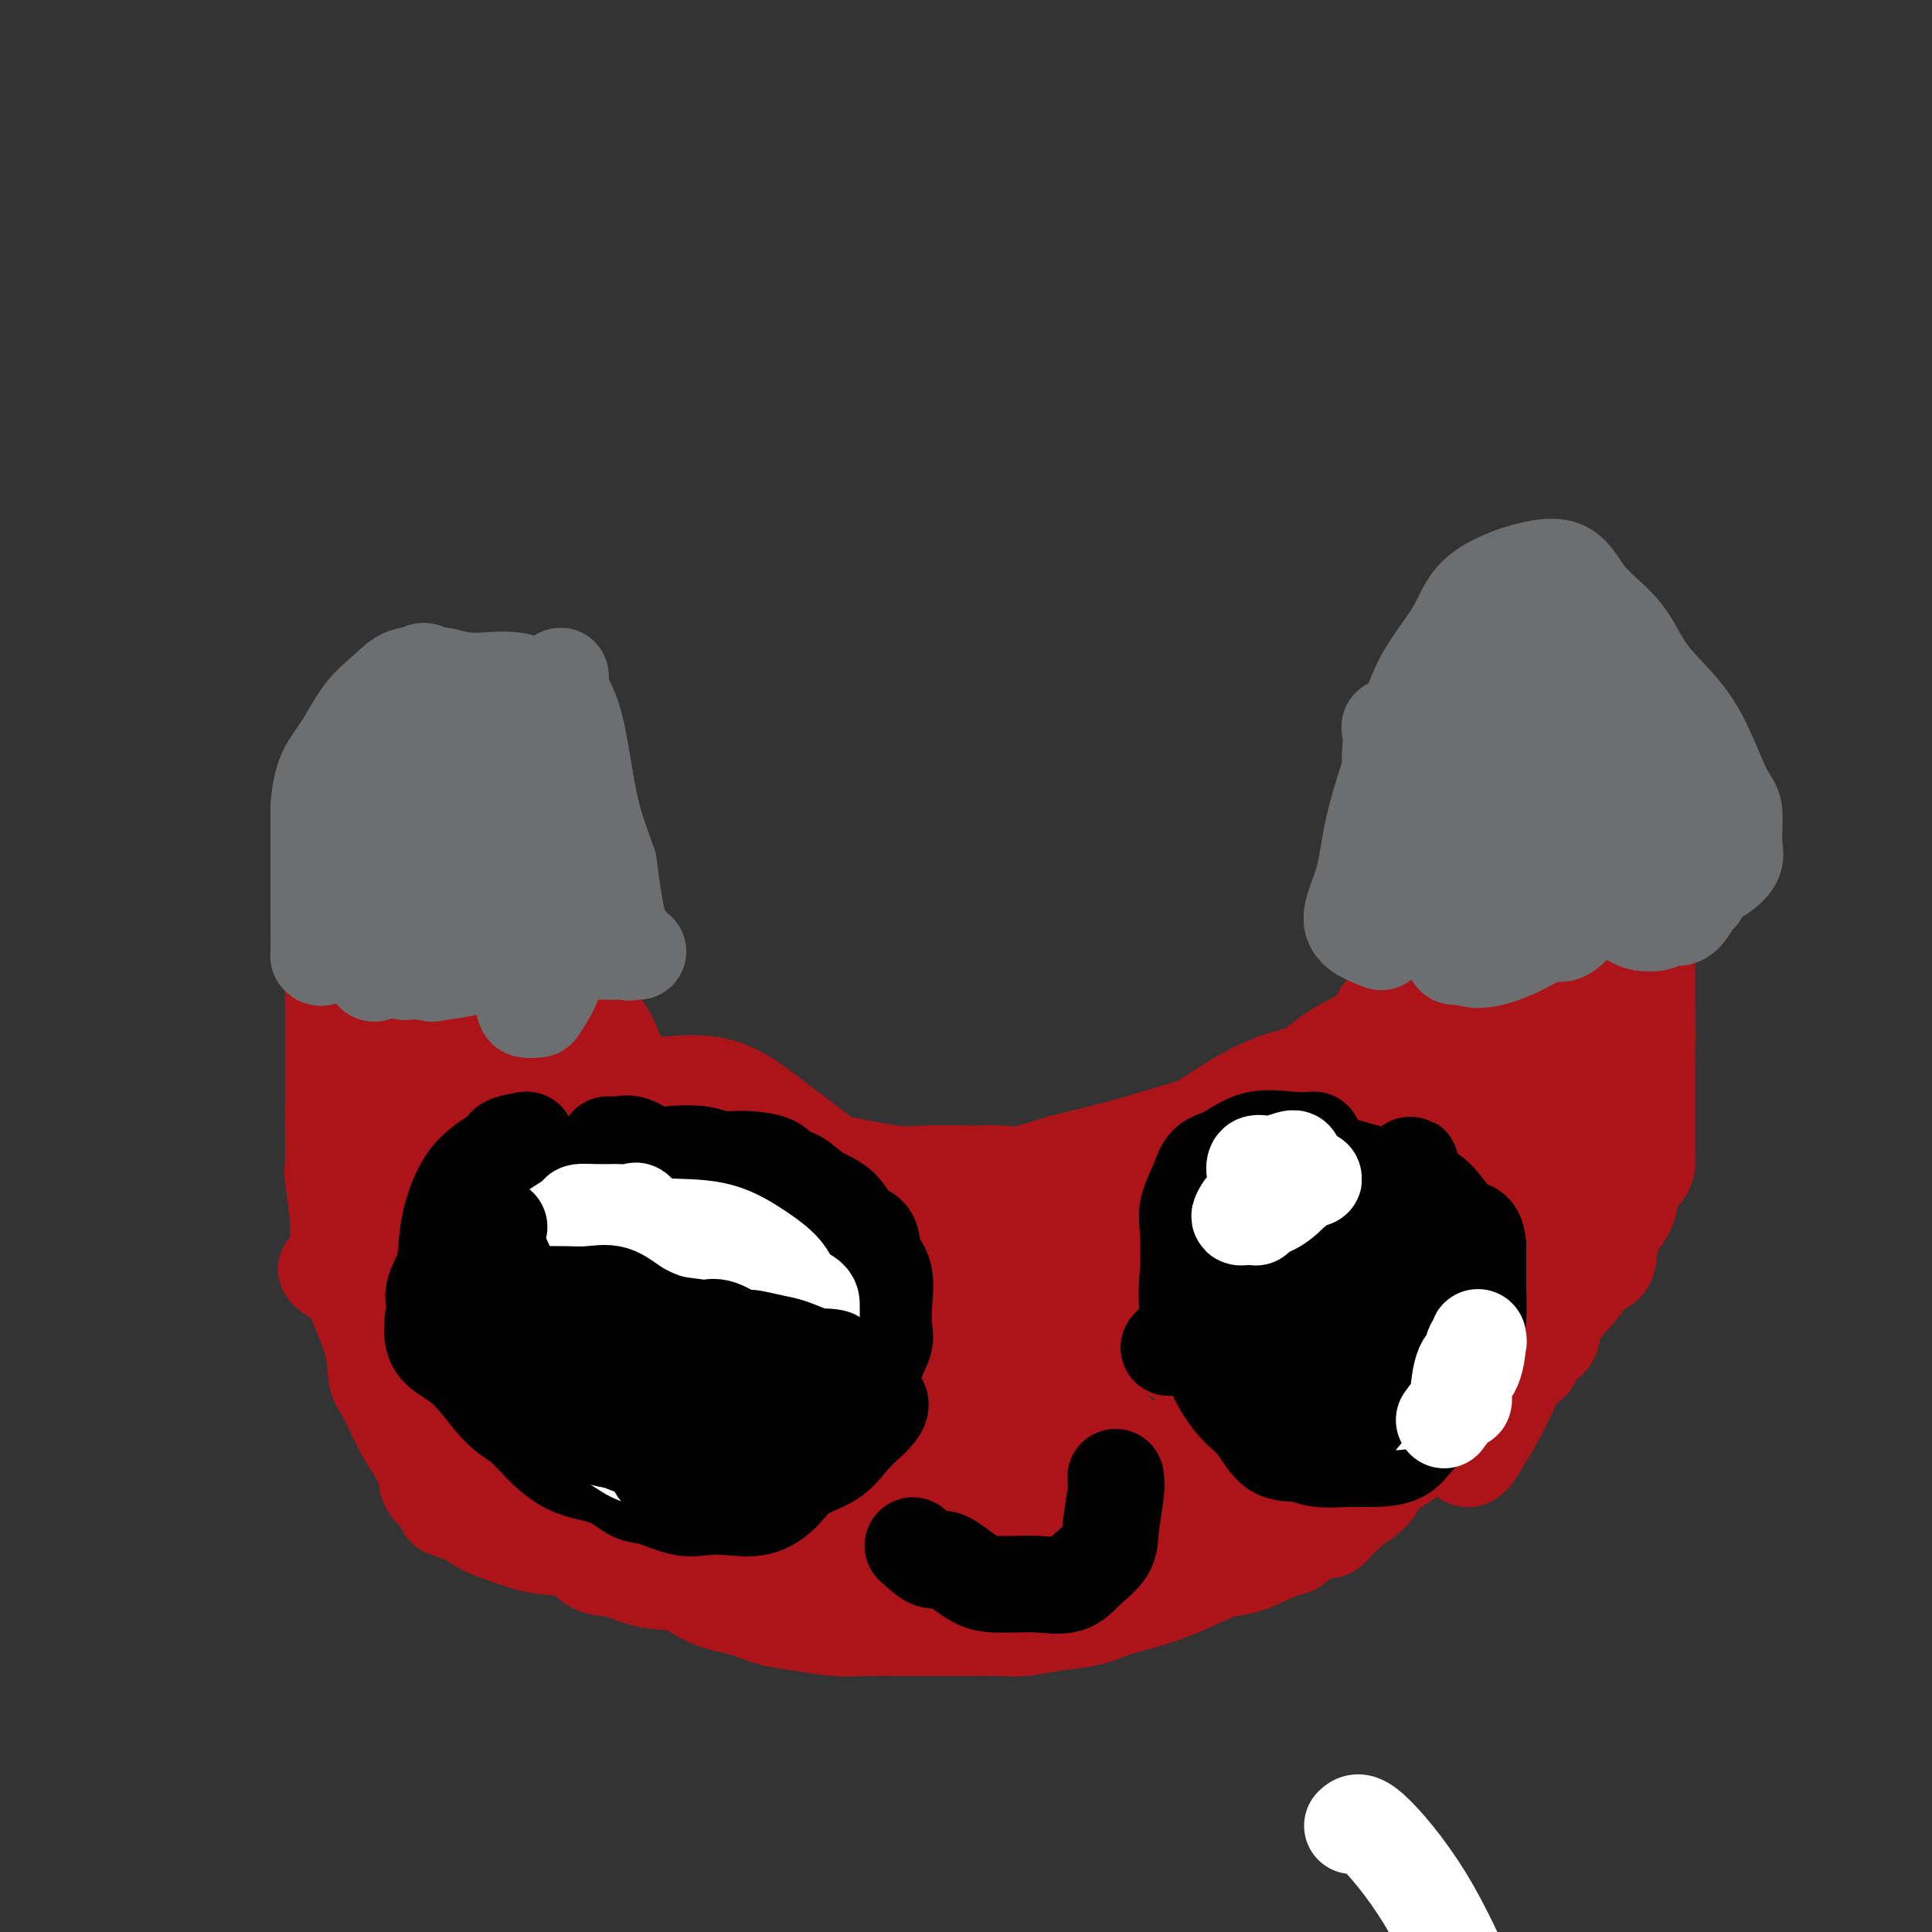 <svg viewBox='0 0 400 400' version='1.1' xmlns='http://www.w3.org/2000/svg' xmlns:xlink='http://www.w3.org/1999/xlink'><rect x="0" y="0" width="400" height="400" fill="#333333" stroke="none"/><g fill='none' stroke='#AD1419' stroke-width='6' stroke-linecap='round' stroke-linejoin='round'><path d='M104,201c3.748,2.945 7.496,5.890 9,7c1.504,1.110 0.764,0.385 2,1c1.236,0.615 4.447,2.571 7,4c2.553,1.429 4.449,2.330 6,4c1.551,1.670 2.756,4.110 4,6c1.244,1.890 2.528,3.229 4,4c1.472,0.771 3.133,0.974 5,2c1.867,1.026 3.942,2.876 6,4c2.058,1.124 4.100,1.523 6,2c1.900,0.477 3.657,1.032 5,2c1.343,0.968 2.273,2.351 4,3c1.727,0.649 4.252,0.566 6,1c1.748,0.434 2.718,1.386 4,2c1.282,0.614 2.875,0.889 5,1c2.125,0.111 4.781,0.058 7,0c2.219,-0.058 4.002,-0.120 7,0c2.998,0.120 7.213,0.424 11,1c3.787,0.576 7.147,1.425 10,2c2.853,0.575 5.200,0.875 7,1c1.800,0.125 3.052,0.075 4,0c0.948,-0.075 1.590,-0.175 2,0c0.410,0.175 0.587,0.626 2,0c1.413,-0.626 4.060,-2.330 6,-3c1.940,-0.670 3.172,-0.307 5,-1c1.828,-0.693 4.253,-2.444 6,-4c1.747,-1.556 2.817,-2.919 4,-4c1.183,-1.081 2.481,-1.880 4,-3c1.519,-1.120 3.260,-2.560 5,-4'/><path d='M257,229c3.557,-3.030 2.951,-3.105 4,-4c1.049,-0.895 3.753,-2.612 6,-4c2.247,-1.388 4.037,-2.449 6,-4c1.963,-1.551 4.100,-3.594 6,-5c1.900,-1.406 3.563,-2.175 5,-4c1.437,-1.825 2.648,-4.706 4,-7c1.352,-2.294 2.844,-4.002 4,-6c1.156,-1.998 1.978,-4.287 3,-6c1.022,-1.713 2.246,-2.851 3,-4c0.754,-1.149 1.037,-2.308 1,-3c-0.037,-0.692 -0.395,-0.917 0,-1c0.395,-0.083 1.541,-0.024 2,0c0.459,0.024 0.229,0.012 0,0'/></g>
<g fill='none' stroke='#AD1419' stroke-width='20' stroke-linecap='round' stroke-linejoin='round'><path d='M104,189c1.628,1.388 3.256,2.776 4,5c0.744,2.224 0.604,5.285 1,7c0.396,1.715 1.327,2.084 2,3c0.673,0.916 1.086,2.379 2,4c0.914,1.621 2.328,3.401 4,5c1.672,1.599 3.601,3.019 5,5c1.399,1.981 2.268,4.523 4,6c1.732,1.477 4.327,1.887 6,3c1.673,1.113 2.424,2.927 4,4c1.576,1.073 3.979,1.404 6,2c2.021,0.596 3.662,1.458 5,2c1.338,0.542 2.373,0.766 4,1c1.627,0.234 3.846,0.479 6,1c2.154,0.521 4.243,1.316 7,2c2.757,0.684 6.183,1.255 10,2c3.817,0.745 8.025,1.663 11,2c2.975,0.337 4.716,0.092 7,0c2.284,-0.092 5.112,-0.031 7,0c1.888,0.031 2.835,0.031 4,0c1.165,-0.031 2.547,-0.094 4,0c1.453,0.094 2.975,0.344 5,0c2.025,-0.344 4.552,-1.283 7,-2c2.448,-0.717 4.817,-1.211 8,-2c3.183,-0.789 7.181,-1.874 11,-3c3.819,-1.126 7.460,-2.293 10,-3c2.540,-0.707 3.979,-0.954 6,-2c2.021,-1.046 4.624,-2.891 7,-4c2.376,-1.109 4.523,-1.483 7,-3c2.477,-1.517 5.282,-4.178 8,-6c2.718,-1.822 5.348,-2.806 7,-4c1.652,-1.194 2.326,-2.597 3,-4'/><path d='M286,210c3.074,-2.198 1.758,-0.693 2,-1c0.242,-0.307 2.041,-2.425 3,-4c0.959,-1.575 1.080,-2.607 1,-3c-0.080,-0.393 -0.359,-0.148 0,-1c0.359,-0.852 1.356,-2.801 2,-4c0.644,-1.199 0.933,-1.648 1,-2c0.067,-0.352 -0.089,-0.605 0,-1c0.089,-0.395 0.422,-0.930 1,-1c0.578,-0.070 1.399,0.327 2,0c0.601,-0.327 0.981,-1.377 1,-2c0.019,-0.623 -0.324,-0.819 0,-1c0.324,-0.181 1.316,-0.346 2,-1c0.684,-0.654 1.061,-1.796 1,-3c-0.061,-1.204 -0.559,-2.468 0,-3c0.559,-0.532 2.174,-0.331 3,-1c0.826,-0.669 0.862,-2.207 1,-3c0.138,-0.793 0.380,-0.839 1,-1c0.620,-0.161 1.620,-0.435 2,-1c0.380,-0.565 0.141,-1.421 0,-2c-0.141,-0.579 -0.183,-0.880 0,-1c0.183,-0.120 0.592,-0.060 1,0'/><path d='M310,174c3.869,-5.569 1.543,-1.492 1,0c-0.543,1.492 0.698,0.400 2,0c1.302,-0.400 2.665,-0.107 4,0c1.335,0.107 2.642,0.029 4,0c1.358,-0.029 2.769,-0.008 4,0c1.231,0.008 2.284,0.002 3,0c0.716,-0.002 1.095,-0.001 2,0c0.905,0.001 2.335,0.001 3,0c0.665,-0.001 0.564,-0.002 1,0c0.436,0.002 1.408,0.008 2,0c0.592,-0.008 0.803,-0.030 1,0c0.197,0.030 0.378,0.112 1,0c0.622,-0.112 1.683,-0.417 2,0c0.317,0.417 -0.111,1.555 0,3c0.111,1.445 0.762,3.197 1,6c0.238,2.803 0.064,6.659 0,10c-0.064,3.341 -0.017,6.169 0,8c0.017,1.831 0.005,2.666 0,4c-0.005,1.334 -0.002,3.167 0,5'/><path d='M341,210c0.155,6.803 0.041,5.811 0,6c-0.041,0.189 -0.011,1.560 0,4c0.011,2.440 0.004,5.948 0,8c-0.004,2.052 -0.003,2.647 0,4c0.003,1.353 0.008,3.462 0,5c-0.008,1.538 -0.027,2.504 0,3c0.027,0.496 0.102,0.522 0,1c-0.102,0.478 -0.381,1.409 -1,2c-0.619,0.591 -1.579,0.841 -2,2c-0.421,1.159 -0.302,3.228 -1,5c-0.698,1.772 -2.213,3.246 -3,5c-0.787,1.754 -0.845,3.787 -1,5c-0.155,1.213 -0.406,1.604 -1,2c-0.594,0.396 -1.529,0.795 -2,1c-0.471,0.205 -0.476,0.214 -1,1c-0.524,0.786 -1.566,2.347 -3,4c-1.434,1.653 -3.258,3.398 -4,5c-0.742,1.602 -0.401,3.059 -1,4c-0.599,0.941 -2.137,1.364 -3,2c-0.863,0.636 -1.052,1.484 -1,2c0.052,0.516 0.345,0.699 0,1c-0.345,0.301 -1.328,0.719 -2,1c-0.672,0.281 -1.033,0.423 -1,0c0.033,-0.423 0.461,-1.412 -1,0c-1.461,1.412 -4.812,5.224 -7,7c-2.188,1.776 -3.213,1.516 -5,3c-1.787,1.484 -4.335,4.713 -7,7c-2.665,2.287 -5.446,3.634 -7,5c-1.554,1.366 -1.880,2.752 -3,4c-1.120,1.248 -3.034,2.356 -4,3c-0.966,0.644 -0.983,0.822 -1,1'/><path d='M279,313c-6.374,5.462 -3.310,3.618 -3,3c0.310,-0.618 -2.133,-0.010 -4,1c-1.867,1.010 -3.157,2.423 -4,3c-0.843,0.577 -1.237,0.318 -3,1c-1.763,0.682 -4.893,2.304 -7,3c-2.107,0.696 -3.190,0.466 -5,1c-1.810,0.534 -4.345,1.830 -7,3c-2.655,1.170 -5.429,2.212 -8,3c-2.571,0.788 -4.937,1.321 -7,2c-2.063,0.679 -3.822,1.502 -6,2c-2.178,0.498 -4.774,0.669 -7,1c-2.226,0.331 -4.081,0.821 -6,1c-1.919,0.179 -3.901,0.048 -6,0c-2.099,-0.048 -4.317,-0.012 -6,0c-1.683,0.012 -2.833,-0.000 -5,0c-2.167,0.000 -5.351,0.012 -8,0c-2.649,-0.012 -4.761,-0.048 -7,0c-2.239,0.048 -4.604,0.180 -7,0c-2.396,-0.180 -4.823,-0.672 -7,-1c-2.177,-0.328 -4.104,-0.492 -6,-1c-1.896,-0.508 -3.762,-1.359 -6,-2c-2.238,-0.641 -4.847,-1.073 -7,-2c-2.153,-0.927 -3.851,-2.350 -6,-3c-2.149,-0.650 -4.750,-0.526 -7,-1c-2.250,-0.474 -4.148,-1.544 -6,-2c-1.852,-0.456 -3.658,-0.296 -5,-1c-1.342,-0.704 -2.222,-2.272 -4,-3c-1.778,-0.728 -4.456,-0.618 -7,-1c-2.544,-0.382 -4.954,-1.257 -7,-2c-2.046,-0.743 -3.727,-1.355 -5,-2c-1.273,-0.645 -2.136,-1.322 -3,-2'/><path d='M97,314c-9.628,-3.292 -2.197,-1.021 -1,-1c1.197,0.021 -3.841,-2.207 -6,-4c-2.159,-1.793 -1.441,-3.151 -2,-5c-0.559,-1.849 -2.395,-4.190 -4,-7c-1.605,-2.810 -2.978,-6.090 -4,-8c-1.022,-1.910 -1.692,-2.449 -2,-4c-0.308,-1.551 -0.255,-4.114 -1,-7c-0.745,-2.886 -2.290,-6.093 -3,-8c-0.710,-1.907 -0.586,-2.512 -1,-4c-0.414,-1.488 -1.365,-3.859 -2,-6c-0.635,-2.141 -0.955,-4.052 -1,-5c-0.045,-0.948 0.184,-0.933 0,-3c-0.184,-2.067 -0.781,-6.215 -1,-8c-0.219,-1.785 -0.059,-1.207 0,-3c0.059,-1.793 0.016,-5.957 0,-8c-0.016,-2.043 -0.004,-1.965 0,-4c0.004,-2.035 0.001,-6.184 0,-8c-0.001,-1.816 -0.000,-1.299 0,-3c0.000,-1.701 0.000,-5.620 0,-8c-0.000,-2.380 -0.000,-3.221 0,-4c0.000,-0.779 0.000,-1.496 0,-2c-0.000,-0.504 -0.001,-0.794 0,-2c0.001,-1.206 0.004,-3.328 0,-5c-0.004,-1.672 -0.015,-2.896 0,-4c0.015,-1.104 0.056,-2.090 0,-3c-0.056,-0.910 -0.207,-1.745 0,-3c0.207,-1.255 0.774,-2.930 1,-4c0.226,-1.070 0.113,-1.535 0,-2'/><path d='M70,181c-0.058,-12.260 0.297,-3.409 1,0c0.703,3.409 1.753,1.376 2,0c0.247,-1.376 -0.308,-2.095 1,1c1.308,3.095 4.478,10.005 6,15c1.522,4.995 1.394,8.075 2,13c0.606,4.925 1.945,11.693 3,17c1.055,5.307 1.827,9.151 3,13c1.173,3.849 2.749,7.701 4,12c1.251,4.299 2.178,9.045 5,15c2.822,5.955 7.540,13.119 11,19c3.460,5.881 5.662,10.479 8,15c2.338,4.521 4.812,8.967 6,11c1.188,2.033 1.091,1.654 1,2c-0.091,0.346 -0.174,1.417 0,2c0.174,0.583 0.607,0.679 0,-2c-0.607,-2.679 -2.252,-8.132 -4,-13c-1.748,-4.868 -3.598,-9.152 -6,-15c-2.402,-5.848 -5.354,-13.262 -8,-19c-2.646,-5.738 -4.984,-9.800 -7,-16c-2.016,-6.200 -3.709,-14.536 -6,-22c-2.291,-7.464 -5.181,-14.055 -8,-21c-2.819,-6.945 -5.566,-14.244 -7,-18c-1.434,-3.756 -1.556,-3.971 -2,-5c-0.444,-1.029 -1.212,-2.874 -1,-2c0.212,0.874 1.403,4.466 4,10c2.597,5.534 6.599,13.010 10,21c3.401,7.990 6.200,16.495 9,25'/><path d='M97,239c4.844,13.603 5.954,20.610 8,27c2.046,6.390 5.030,12.163 7,17c1.970,4.837 2.928,8.738 4,11c1.072,2.262 2.259,2.886 3,4c0.741,1.114 1.036,2.719 1,2c-0.036,-0.719 -0.403,-3.762 0,-7c0.403,-3.238 1.576,-6.670 2,-12c0.424,-5.330 0.097,-12.556 -2,-19c-2.097,-6.444 -5.966,-12.105 -9,-18c-3.034,-5.895 -5.235,-12.024 -7,-17c-1.765,-4.976 -3.094,-8.799 -4,-11c-0.906,-2.201 -1.389,-2.782 -2,-3c-0.611,-0.218 -1.352,-0.074 -1,0c0.352,0.074 1.795,0.078 6,3c4.205,2.922 11.172,8.760 17,13c5.828,4.240 10.518,6.880 15,11c4.482,4.120 8.756,9.720 12,14c3.244,4.280 5.458,7.242 7,10c1.542,2.758 2.414,5.314 3,7c0.586,1.686 0.888,2.501 1,3c0.112,0.499 0.036,0.681 0,1c-0.036,0.319 -0.030,0.776 -1,0c-0.970,-0.776 -2.915,-2.786 -6,-7c-3.085,-4.214 -7.310,-10.633 -12,-17c-4.690,-6.367 -9.845,-12.684 -15,-19'/><path d='M124,232c-6.895,-9.386 -7.134,-11.851 -9,-14c-1.866,-2.149 -5.360,-3.980 -8,-6c-2.640,-2.020 -4.426,-4.227 -6,-7c-1.574,-2.773 -2.937,-6.111 -5,-10c-2.063,-3.889 -4.825,-8.330 -7,-12c-2.175,-3.670 -3.762,-6.568 -5,-8c-1.238,-1.432 -2.126,-1.396 -2,-1c0.126,0.396 1.268,1.152 4,3c2.732,1.848 7.054,4.788 11,9c3.946,4.212 7.514,9.696 12,14c4.486,4.304 9.889,7.430 13,10c3.111,2.570 3.931,4.586 5,7c1.069,2.414 2.386,5.228 3,7c0.614,1.772 0.525,2.502 1,4c0.475,1.498 1.516,3.766 0,3c-1.516,-0.766 -5.587,-4.564 -9,-8c-3.413,-3.436 -6.166,-6.508 -9,-9c-2.834,-2.492 -5.748,-4.404 -8,-6c-2.252,-1.596 -3.843,-2.876 -5,-4c-1.157,-1.124 -1.879,-2.091 -3,-3c-1.121,-0.909 -2.641,-1.759 -4,-3c-1.359,-1.241 -2.558,-2.873 -4,-5c-1.442,-2.127 -3.126,-4.751 -4,-6c-0.874,-1.249 -0.937,-1.125 -1,-1'/><path d='M84,186c-7.220,-7.058 -1.771,-2.202 0,-1c1.771,1.202 -0.138,-1.249 0,-2c0.138,-0.751 2.323,0.198 4,3c1.677,2.802 2.846,7.457 5,12c2.154,4.543 5.293,8.972 8,14c2.707,5.028 4.980,10.654 7,16c2.020,5.346 3.785,10.414 5,17c1.215,6.586 1.880,14.692 3,21c1.120,6.308 2.695,10.819 4,16c1.305,5.181 2.341,11.032 3,15c0.659,3.968 0.943,6.053 1,7c0.057,0.947 -0.112,0.758 0,1c0.112,0.242 0.505,0.916 0,-1c-0.505,-1.916 -1.907,-6.423 -5,-10c-3.093,-3.577 -7.877,-6.226 -12,-9c-4.123,-2.774 -7.584,-5.673 -9,-7c-1.416,-1.327 -0.788,-1.082 -1,-1c-0.212,0.082 -1.263,0.001 -1,0c0.263,-0.001 1.840,0.077 5,1c3.160,0.923 7.903,2.692 14,5c6.097,2.308 13.549,5.154 21,8'/><path d='M136,291c10.197,4.022 16.688,7.576 24,10c7.312,2.424 15.444,3.717 23,5c7.556,1.283 14.537,2.554 21,3c6.463,0.446 12.407,0.066 18,0c5.593,-0.066 10.836,0.183 15,-1c4.164,-1.183 7.249,-3.796 9,-7c1.751,-3.204 2.168,-6.997 3,-10c0.832,-3.003 2.079,-5.215 0,-8c-2.079,-2.785 -7.483,-6.143 -15,-10c-7.517,-3.857 -17.146,-8.211 -26,-10c-8.854,-1.789 -16.935,-1.011 -24,-1c-7.065,0.011 -13.116,-0.744 -18,0c-4.884,0.744 -8.600,2.988 -11,4c-2.400,1.012 -3.484,0.793 -4,1c-0.516,0.207 -0.464,0.840 -1,1c-0.536,0.160 -1.660,-0.153 1,-2c2.660,-1.847 9.106,-5.228 15,-8c5.894,-2.772 11.238,-4.935 19,-6c7.762,-1.065 17.944,-1.031 27,-1c9.056,0.031 16.987,0.061 25,0c8.013,-0.061 16.109,-0.211 24,0c7.891,0.211 15.578,0.785 22,1c6.422,0.215 11.580,0.071 15,0c3.420,-0.071 5.102,-0.071 8,0c2.898,0.071 7.011,0.211 1,0c-6.011,-0.211 -22.146,-0.775 -35,-1c-12.854,-0.225 -22.427,-0.113 -32,0'/><path d='M240,251c-14.405,2.023 -17.418,7.582 -22,12c-4.582,4.418 -10.732,7.697 -14,10c-3.268,2.303 -3.653,3.632 -5,5c-1.347,1.368 -3.656,2.774 -2,3c1.656,0.226 7.277,-0.730 14,-3c6.723,-2.270 14.549,-5.855 23,-10c8.451,-4.145 17.527,-8.850 26,-13c8.473,-4.150 16.344,-7.744 22,-12c5.656,-4.256 9.096,-9.173 13,-14c3.904,-4.827 8.272,-9.565 11,-13c2.728,-3.435 3.815,-5.566 5,-7c1.185,-1.434 2.469,-2.169 3,-3c0.531,-0.831 0.311,-1.756 0,-1c-0.311,0.756 -0.711,3.193 -4,8c-3.289,4.807 -9.465,11.985 -15,19c-5.535,7.015 -10.429,13.866 -15,20c-4.571,6.134 -8.818,11.550 -12,16c-3.182,4.450 -5.300,7.932 -7,11c-1.700,3.068 -2.980,5.720 -4,7c-1.020,1.280 -1.778,1.186 1,0c2.778,-1.186 9.091,-3.464 14,-8c4.909,-4.536 8.415,-11.331 12,-18c3.585,-6.669 7.251,-13.212 11,-20c3.749,-6.788 7.582,-13.819 10,-19c2.418,-5.181 3.420,-8.510 5,-11c1.580,-2.490 3.737,-4.140 5,-5c1.263,-0.860 1.631,-0.930 2,-1'/><path d='M317,204c1.159,0.209 0.557,3.730 0,6c-0.557,2.270 -1.068,3.287 -3,8c-1.932,4.713 -5.283,13.122 -9,22c-3.717,8.878 -7.799,18.224 -11,26c-3.201,7.776 -5.522,13.982 -8,20c-2.478,6.018 -5.113,11.848 -7,16c-1.887,4.152 -3.025,6.624 -4,8c-0.975,1.376 -1.786,1.655 -2,2c-0.214,0.345 0.169,0.756 0,-2c-0.169,-2.756 -0.890,-8.679 0,-15c0.890,-6.321 3.391,-13.040 6,-20c2.609,-6.960 5.325,-14.163 8,-20c2.675,-5.837 5.307,-10.310 8,-15c2.693,-4.690 5.447,-9.598 8,-13c2.553,-3.402 4.907,-5.296 6,-6c1.093,-0.704 0.927,-0.216 1,0c0.073,0.216 0.386,0.161 0,2c-0.386,1.839 -1.472,5.571 -5,12c-3.528,6.429 -9.498,15.555 -15,23c-5.502,7.445 -10.534,13.208 -17,19c-6.466,5.792 -14.364,11.614 -21,17c-6.636,5.386 -12.011,10.335 -18,14c-5.989,3.665 -12.594,6.047 -19,8c-6.406,1.953 -12.613,3.477 -18,4c-5.387,0.523 -9.955,0.046 -14,0c-4.045,-0.046 -7.567,0.338 -10,0c-2.433,-0.338 -3.776,-1.400 -5,-3c-1.224,-1.600 -2.328,-3.738 -3,-7c-0.672,-3.262 -0.912,-7.647 -1,-12c-0.088,-4.353 -0.025,-8.672 0,-12c0.025,-3.328 0.013,-5.664 0,-8'/><path d='M164,278c0.326,-7.167 3.141,-5.584 8,-5c4.859,0.584 11.761,0.169 19,0c7.239,-0.169 14.813,-0.091 20,0c5.187,0.091 7.986,0.195 12,1c4.014,0.805 9.241,2.311 14,4c4.759,1.689 9.049,3.560 11,5c1.951,1.440 1.562,2.449 2,4c0.438,1.551 1.704,3.644 2,6c0.296,2.356 -0.378,4.975 -4,7c-3.622,2.025 -10.190,3.456 -18,4c-7.810,0.544 -16.860,0.201 -28,0c-11.140,-0.201 -24.370,-0.261 -36,-3c-11.630,-2.739 -21.659,-8.159 -28,-11c-6.341,-2.841 -8.992,-3.104 -11,-4c-2.008,-0.896 -3.371,-2.426 -4,-3c-0.629,-0.574 -0.522,-0.193 0,-1c0.522,-0.807 1.460,-2.802 4,-5c2.540,-2.198 6.684,-4.600 14,-6c7.316,-1.400 17.805,-1.799 29,0c11.195,1.799 23.097,5.796 33,10c9.903,4.204 17.807,8.615 23,12c5.193,3.385 7.677,5.746 9,7c1.323,1.254 1.486,1.403 2,2c0.514,0.597 1.377,1.644 0,2c-1.377,0.356 -4.996,0.021 -12,0c-7.004,-0.021 -17.393,0.273 -28,0c-10.607,-0.273 -21.433,-1.112 -31,-3c-9.567,-1.888 -17.876,-4.825 -25,-8c-7.124,-3.175 -13.062,-6.587 -19,-10'/><path d='M122,283c-9.375,-4.426 -10.813,-6.492 -13,-10c-2.187,-3.508 -5.123,-8.458 -6,-11c-0.877,-2.542 0.306,-2.676 0,-3c-0.306,-0.324 -2.101,-0.837 0,-1c2.101,-0.163 8.100,0.024 14,0c5.900,-0.024 11.702,-0.257 18,1c6.298,1.257 13.091,4.005 19,8c5.909,3.995 10.935,9.236 15,14c4.065,4.764 7.169,9.052 9,13c1.831,3.948 2.388,7.557 3,10c0.612,2.443 1.277,3.720 2,5c0.723,1.280 1.503,2.561 0,3c-1.503,0.439 -5.288,0.035 -9,0c-3.712,-0.035 -7.350,0.298 -14,-2c-6.650,-2.298 -16.311,-7.229 -25,-13c-8.689,-5.771 -16.405,-12.383 -23,-18c-6.595,-5.617 -12.070,-10.241 -16,-15c-3.930,-4.759 -6.316,-9.655 -8,-12c-1.684,-2.345 -2.668,-2.141 -3,-2c-0.332,0.141 -0.014,0.219 1,0c1.014,-0.219 2.722,-0.735 8,2c5.278,2.735 14.126,8.723 23,16c8.874,7.277 17.775,15.844 24,23c6.225,7.156 9.775,12.900 12,17c2.225,4.100 3.124,6.557 4,8c0.876,1.443 1.730,1.871 1,2c-0.730,0.129 -3.043,-0.042 -4,0c-0.957,0.042 -0.559,0.298 -5,-2c-4.441,-2.298 -13.720,-7.149 -23,-12'/><path d='M126,304c-9.334,-5.631 -18.670,-12.709 -25,-18c-6.330,-5.291 -9.655,-8.795 -13,-13c-3.345,-4.205 -6.711,-9.112 -8,-13c-1.289,-3.888 -0.503,-6.759 0,-8c0.503,-1.241 0.722,-0.852 0,-1c-0.722,-0.148 -2.386,-0.833 0,-1c2.386,-0.167 8.822,0.184 17,0c8.178,-0.184 18.098,-0.903 27,0c8.902,0.903 16.788,3.428 23,6c6.212,2.572 10.751,5.190 15,8c4.249,2.810 8.207,5.810 12,9c3.793,3.190 7.420,6.568 11,10c3.580,3.432 7.113,6.918 11,10c3.887,3.082 8.130,5.761 10,7c1.870,1.239 1.369,1.039 2,2c0.631,0.961 2.394,3.084 0,2c-2.394,-1.084 -8.944,-5.375 -16,-9c-7.056,-3.625 -14.616,-6.583 -22,-10c-7.384,-3.417 -14.590,-7.294 -20,-11c-5.410,-3.706 -9.023,-7.241 -12,-11c-2.977,-3.759 -5.319,-7.741 -7,-11c-1.681,-3.259 -2.702,-5.793 -3,-9c-0.298,-3.207 0.128,-7.087 0,-10c-0.128,-2.913 -0.809,-4.860 0,-6c0.809,-1.140 3.106,-1.472 7,-2c3.894,-0.528 9.383,-1.252 14,0c4.617,1.252 8.361,4.480 13,8c4.639,3.520 10.172,7.332 14,12c3.828,4.668 5.951,10.191 9,15c3.049,4.809 7.025,8.905 11,13'/><path d='M196,273c4.761,6.400 6.665,8.398 8,10c1.335,1.602 2.103,2.806 3,4c0.897,1.194 1.924,2.377 1,3c-0.924,0.623 -3.799,0.684 -8,0c-4.201,-0.684 -9.729,-2.114 -17,-5c-7.271,-2.886 -16.285,-7.228 -23,-11c-6.715,-3.772 -11.133,-6.973 -15,-10c-3.867,-3.027 -7.185,-5.881 -10,-8c-2.815,-2.119 -5.127,-3.504 -3,-2c2.127,1.504 8.692,5.898 15,10c6.308,4.102 12.358,7.911 18,11c5.642,3.089 10.875,5.457 15,8c4.125,2.543 7.142,5.260 9,7c1.858,1.740 2.557,2.504 3,3c0.443,0.496 0.628,0.726 0,1c-0.628,0.274 -2.071,0.593 -8,0c-5.929,-0.593 -16.343,-2.097 -27,-4c-10.657,-1.903 -21.556,-4.203 -33,-7c-11.444,-2.797 -23.432,-6.090 -32,-9c-8.568,-2.910 -13.717,-5.436 -17,-7c-3.283,-1.564 -4.699,-2.166 -6,-3c-1.301,-0.834 -2.487,-1.900 0,-1c2.487,0.900 8.646,3.767 16,8c7.354,4.233 15.903,9.832 24,14c8.097,4.168 15.742,6.905 23,10c7.258,3.095 14.129,6.547 21,10'/><path d='M153,305c16.718,7.954 16.514,7.340 21,8c4.486,0.660 13.662,2.593 21,4c7.338,1.407 12.839,2.287 19,3c6.161,0.713 12.982,1.258 19,1c6.018,-0.258 11.234,-1.318 15,-4c3.766,-2.682 6.081,-6.987 8,-12c1.919,-5.013 3.442,-10.736 4,-16c0.558,-5.264 0.152,-10.070 0,-15c-0.152,-4.930 -0.049,-9.983 0,-14c0.049,-4.017 0.044,-6.997 0,-9c-0.044,-2.003 -0.127,-3.028 0,-3c0.127,0.028 0.464,1.109 0,2c-0.464,0.891 -1.728,1.591 -3,5c-1.272,3.409 -2.550,9.525 -3,15c-0.450,5.475 -0.071,10.307 0,16c0.071,5.693 -0.165,12.246 0,16c0.165,3.754 0.731,4.709 3,6c2.269,1.291 6.240,2.917 11,1c4.760,-1.917 10.307,-7.377 15,-15c4.693,-7.623 8.530,-17.410 13,-26c4.470,-8.590 9.573,-15.984 14,-24c4.427,-8.016 8.178,-16.652 12,-24c3.822,-7.348 7.714,-13.406 11,-19c3.286,-5.594 5.967,-10.723 7,-14c1.033,-3.277 0.417,-4.701 1,-4c0.583,0.701 2.364,3.526 2,6c-0.364,2.474 -2.873,4.597 -5,11c-2.127,6.403 -3.871,17.086 -6,27c-2.129,9.914 -4.643,19.059 -7,27c-2.357,7.941 -4.558,14.676 -7,21c-2.442,6.324 -5.126,12.235 -7,16c-1.874,3.765 -2.937,5.382 -4,7'/><path d='M307,298c-3.708,7.205 -3.979,3.217 -4,0c-0.021,-3.217 0.208,-5.662 0,-11c-0.208,-5.338 -0.855,-13.568 0,-21c0.855,-7.432 3.210,-14.065 6,-22c2.790,-7.935 6.014,-17.173 8,-24c1.986,-6.827 2.733,-11.242 4,-16c1.267,-4.758 3.054,-9.860 4,-13c0.946,-3.140 1.050,-4.317 1,-4c-0.050,0.317 -0.253,2.130 0,4c0.253,1.870 0.963,3.797 -1,9c-1.963,5.203 -6.600,13.681 -10,21c-3.400,7.319 -5.562,13.477 -9,20c-3.438,6.523 -8.152,13.409 -11,18c-2.848,4.591 -3.830,6.885 -5,9c-1.170,2.115 -2.528,4.051 -3,5c-0.472,0.949 -0.059,0.912 0,-2c0.059,-2.912 -0.235,-8.698 0,-15c0.235,-6.302 0.998,-13.122 3,-20c2.002,-6.878 5.241,-13.816 8,-19c2.759,-5.184 5.038,-8.614 7,-13c1.962,-4.386 3.608,-9.728 5,-13c1.392,-3.272 2.529,-4.473 3,-4c0.471,0.473 0.278,2.619 0,4c-0.278,1.381 -0.639,1.997 -3,7c-2.361,5.003 -6.723,14.392 -11,22c-4.277,7.608 -8.469,13.434 -13,20c-4.531,6.566 -9.400,13.873 -13,19c-3.600,5.127 -5.931,8.073 -8,11c-2.069,2.927 -3.877,5.836 -5,7c-1.123,1.164 -1.562,0.582 -2,0'/><path d='M258,277c-6.227,5.488 -1.294,-9.293 2,-18c3.294,-8.707 4.948,-11.339 8,-15c3.052,-3.661 7.501,-8.352 11,-12c3.499,-3.648 6.047,-6.253 7,-8c0.953,-1.747 0.312,-2.635 0,-3c-0.312,-0.365 -0.296,-0.208 -4,0c-3.704,0.208 -11.129,0.467 -18,3c-6.871,2.533 -13.188,7.340 -19,11c-5.812,3.660 -11.119,6.174 -16,10c-4.881,3.826 -9.335,8.963 -15,13c-5.665,4.037 -12.540,6.974 -19,9c-6.460,2.026 -12.505,3.143 -18,4c-5.495,0.857 -10.439,1.455 -15,2c-4.561,0.545 -8.738,1.037 -12,0c-3.262,-1.037 -5.608,-3.603 -7,-5c-1.392,-1.397 -1.831,-1.626 -2,-2c-0.169,-0.374 -0.068,-0.893 0,-2c0.068,-1.107 0.103,-2.803 0,-5c-0.103,-2.197 -0.342,-4.896 1,-7c1.342,-2.104 4.266,-3.614 9,-5c4.734,-1.386 11.277,-2.648 18,-3c6.723,-0.352 13.625,0.204 23,0c9.375,-0.204 21.224,-1.170 30,0c8.776,1.170 14.480,4.475 20,6c5.520,1.525 10.855,1.269 14,2c3.145,0.731 4.098,2.448 5,3c0.902,0.552 1.753,-0.062 2,0c0.247,0.062 -0.109,0.800 -3,1c-2.891,0.200 -8.317,-0.139 -15,-1c-6.683,-0.861 -14.624,-2.246 -22,-3c-7.376,-0.754 -14.188,-0.877 -21,-1'/><path d='M202,251c-12.494,-0.610 -14.230,-0.137 -18,0c-3.770,0.137 -9.574,-0.064 -14,0c-4.426,0.064 -7.476,0.392 -13,0c-5.524,-0.392 -13.524,-1.504 -19,-3c-5.476,-1.496 -8.428,-3.377 -10,-4c-1.572,-0.623 -1.765,0.011 -2,0c-0.235,-0.011 -0.512,-0.668 0,-1c0.512,-0.332 1.814,-0.340 4,1c2.186,1.340 5.255,4.028 9,8c3.745,3.972 8.164,9.229 11,14c2.836,4.771 4.089,9.057 5,13c0.911,3.943 1.482,7.543 2,10c0.518,2.457 0.984,3.772 0,5c-0.984,1.228 -3.418,2.369 -7,3c-3.582,0.631 -8.314,0.751 -14,1c-5.686,0.249 -12.328,0.628 -19,0c-6.672,-0.628 -13.374,-2.261 -19,-4c-5.626,-1.739 -10.176,-3.584 -13,-5c-2.824,-1.416 -3.924,-2.402 -5,-3c-1.076,-0.598 -2.130,-0.808 -2,-1c0.130,-0.192 1.442,-0.368 3,0c1.558,0.368 3.362,1.279 8,4c4.638,2.721 12.110,7.251 19,11c6.890,3.749 13.197,6.716 18,9c4.803,2.284 8.101,3.884 10,5c1.899,1.116 2.400,1.747 3,2c0.600,0.253 1.300,0.126 2,0'/><path d='M141,316c9.658,4.320 3.304,0.121 0,-4c-3.304,-4.121 -3.558,-8.165 -7,-12c-3.442,-3.835 -10.072,-7.460 -14,-10c-3.928,-2.540 -5.153,-3.994 -7,-5c-1.847,-1.006 -4.315,-1.565 -1,0c3.315,1.565 12.414,5.255 22,9c9.586,3.745 19.658,7.547 26,10c6.342,2.453 8.955,3.558 10,4c1.045,0.442 0.523,0.221 0,0'/></g>
<g fill='none' stroke='#6D6E70' stroke-width='20' stroke-linecap='round' stroke-linejoin='round'><path d='M70,156c1.056,4.753 2.111,9.506 4,14c1.889,4.494 4.610,8.731 6,13c1.390,4.269 1.449,8.572 2,11c0.551,2.428 1.593,2.980 2,4c0.407,1.020 0.178,2.508 0,3c-0.178,0.492 -0.306,-0.012 1,0c1.306,0.012 4.047,0.539 8,0c3.953,-0.539 9.120,-2.145 14,-3c4.880,-0.855 9.475,-0.960 13,-1c3.525,-0.040 5.979,-0.017 8,0c2.021,0.017 3.607,0.027 4,0c0.393,-0.027 -0.409,-0.090 -1,0c-0.591,0.090 -0.973,0.333 -1,0c-0.027,-0.333 0.300,-1.244 0,-2c-0.300,-0.756 -1.229,-1.359 -2,-4c-0.771,-2.641 -1.386,-7.321 -2,-12'/><path d='M126,179c-1.701,-4.858 -2.953,-8.003 -4,-13c-1.047,-4.997 -1.888,-11.847 -3,-16c-1.112,-4.153 -2.494,-5.608 -3,-7c-0.506,-1.392 -0.135,-2.722 0,-3c0.135,-0.278 0.035,0.496 0,4c-0.035,3.504 -0.006,9.738 0,15c0.006,5.262 -0.010,9.553 0,15c0.010,5.447 0.048,12.048 0,17c-0.048,4.952 -0.182,8.253 -1,11c-0.818,2.747 -2.319,4.940 -3,6c-0.681,1.060 -0.540,0.986 -1,1c-0.460,0.014 -1.521,0.117 -2,0c-0.479,-0.117 -0.377,-0.452 -1,-3c-0.623,-2.548 -1.971,-7.309 -3,-13c-1.029,-5.691 -1.739,-12.313 -2,-18c-0.261,-5.687 -0.074,-10.438 0,-15c0.074,-4.562 0.036,-8.936 0,-12c-0.036,-3.064 -0.068,-4.817 0,-5c0.068,-0.183 0.237,1.205 0,5c-0.237,3.795 -0.880,9.996 -2,16c-1.120,6.004 -2.717,11.810 -4,17c-1.283,5.190 -2.251,9.764 -3,13c-0.749,3.236 -1.278,5.135 -2,6c-0.722,0.865 -1.637,0.696 -2,1c-0.363,0.304 -0.175,1.082 -1,0c-0.825,-1.082 -2.664,-4.023 -4,-8c-1.336,-3.977 -2.168,-8.988 -3,-14'/><path d='M82,179c-0.472,-4.386 -0.151,-8.352 0,-13c0.151,-4.648 0.132,-9.979 0,-14c-0.132,-4.021 -0.376,-6.733 0,-8c0.376,-1.267 1.371,-1.091 2,-1c0.629,0.091 0.894,0.095 1,1c0.106,0.905 0.055,2.711 0,6c-0.055,3.289 -0.115,8.062 0,13c0.115,4.938 0.405,10.040 0,15c-0.405,4.960 -1.506,9.779 -3,13c-1.494,3.221 -3.380,4.845 -4,6c-0.620,1.155 0.024,1.842 0,3c-0.024,1.158 -0.718,2.789 -1,0c-0.282,-2.789 -0.151,-9.997 0,-15c0.151,-5.003 0.321,-7.801 1,-12c0.679,-4.199 1.868,-9.800 3,-15c1.132,-5.200 2.208,-9.998 3,-13c0.792,-3.002 1.299,-4.206 2,-5c0.701,-0.794 1.594,-1.177 2,-1c0.406,0.177 0.325,0.913 0,2c-0.325,1.087 -0.892,2.523 -2,7c-1.108,4.477 -2.756,11.994 -5,18c-2.244,6.006 -5.085,10.500 -7,15c-1.915,4.500 -2.906,9.006 -4,12c-1.094,2.994 -2.293,4.477 -3,5c-0.707,0.523 -0.921,0.088 -1,0c-0.079,-0.088 -0.021,0.172 0,-1c0.021,-1.172 0.006,-3.777 0,-7c-0.006,-3.223 -0.002,-7.064 0,-11c0.002,-3.936 0.001,-7.968 0,-12'/><path d='M66,167c0.516,-6.870 2.306,-8.545 4,-11c1.694,-2.455 3.290,-5.691 5,-8c1.710,-2.309 3.533,-3.690 5,-5c1.467,-1.310 2.579,-2.548 4,-3c1.421,-0.452 3.152,-0.116 4,0c0.848,0.116 0.812,0.014 1,0c0.188,-0.014 0.599,0.060 1,0c0.401,-0.060 0.790,-0.253 2,0c1.210,0.253 3.239,0.954 6,1c2.761,0.046 6.253,-0.563 9,0c2.747,0.563 4.749,2.297 6,4c1.251,1.703 1.752,3.376 2,5c0.248,1.624 0.242,3.200 0,4c-0.242,0.800 -0.722,0.824 -2,1c-1.278,0.176 -3.354,0.505 -4,1c-0.646,0.495 0.140,1.155 0,2c-0.140,0.845 -1.204,1.874 0,4c1.204,2.126 4.676,5.348 6,9c1.324,3.652 0.498,7.736 1,11c0.502,3.264 2.330,5.710 3,7c0.670,1.290 0.180,1.424 0,2c-0.180,0.576 -0.052,1.593 0,2c0.052,0.407 0.026,0.203 0,0'/><path d='M286,195c-2.719,-1.020 -5.438,-2.040 -6,-4c-0.562,-1.960 1.032,-4.859 2,-8c0.968,-3.141 1.309,-6.522 2,-10c0.691,-3.478 1.733,-7.052 3,-11c1.267,-3.948 2.760,-8.269 4,-12c1.240,-3.731 2.226,-6.873 4,-10c1.774,-3.127 4.337,-6.240 6,-9c1.663,-2.760 2.426,-5.167 4,-7c1.574,-1.833 3.957,-3.091 6,-4c2.043,-0.909 3.744,-1.467 6,-2c2.256,-0.533 5.068,-1.040 7,0c1.932,1.040 2.984,3.628 5,6c2.016,2.372 4.994,4.530 7,7c2.006,2.470 3.039,5.253 5,8c1.961,2.747 4.851,5.459 7,8c2.149,2.541 3.559,4.910 5,8c1.441,3.090 2.914,6.901 4,9c1.086,2.099 1.787,2.487 2,4c0.213,1.513 -0.062,4.150 0,6c0.062,1.850 0.459,2.913 0,4c-0.459,1.087 -1.775,2.196 -3,3c-1.225,0.804 -2.358,1.302 -3,2c-0.642,0.698 -0.791,1.598 -1,2c-0.209,0.402 -0.478,0.308 -1,1c-0.522,0.692 -1.297,2.172 -2,3c-0.703,0.828 -1.333,1.006 -2,1c-0.667,-0.006 -1.372,-0.194 -2,0c-0.628,0.194 -1.179,0.770 -2,1c-0.821,0.230 -1.910,0.115 -3,0'/><path d='M340,191c-2.351,-0.363 -3.727,-2.269 -6,-4c-2.273,-1.731 -5.442,-3.285 -9,-5c-3.558,-1.715 -7.506,-3.591 -11,-5c-3.494,-1.409 -6.535,-2.349 -9,-3c-2.465,-0.651 -4.355,-1.011 -6,-1c-1.645,0.011 -3.046,0.394 -3,0c0.046,-0.394 1.538,-1.567 3,-2c1.462,-0.433 2.893,-0.128 6,0c3.107,0.128 7.888,0.079 13,0c5.112,-0.079 10.554,-0.189 14,-1c3.446,-0.811 4.895,-2.323 6,-3c1.105,-0.677 1.868,-0.521 3,-1c1.132,-0.479 2.635,-1.595 2,-2c-0.635,-0.405 -3.408,-0.099 -5,0c-1.592,0.099 -2.003,-0.011 -4,0c-1.997,0.011 -5.579,0.141 -10,0c-4.421,-0.141 -9.681,-0.554 -13,-1c-3.319,-0.446 -4.695,-0.924 -6,-1c-1.305,-0.076 -2.538,0.251 -3,0c-0.462,-0.251 -0.155,-1.079 0,-2c0.155,-0.921 0.156,-1.935 0,-4c-0.156,-2.065 -0.468,-5.182 0,-8c0.468,-2.818 1.717,-5.338 3,-8c1.283,-2.662 2.600,-5.467 4,-7c1.400,-1.533 2.883,-1.795 5,-2c2.117,-0.205 4.866,-0.354 7,0c2.134,0.354 3.651,1.211 5,4c1.349,2.789 2.528,7.511 3,12c0.472,4.489 0.236,8.744 0,13'/><path d='M329,160c0.436,5.930 0.026,8.254 -1,11c-1.026,2.746 -2.667,5.915 -4,8c-1.333,2.085 -2.356,3.085 -3,3c-0.644,-0.085 -0.908,-1.254 -1,-4c-0.092,-2.746 -0.013,-7.068 0,-12c0.013,-4.932 -0.042,-10.473 0,-16c0.042,-5.527 0.179,-11.039 1,-14c0.821,-2.961 2.327,-3.369 3,-4c0.673,-0.631 0.515,-1.484 0,-1c-0.515,0.484 -1.387,2.307 -3,6c-1.613,3.693 -3.968,9.257 -6,14c-2.032,4.743 -3.742,8.666 -6,12c-2.258,3.334 -5.066,6.079 -7,8c-1.934,1.921 -2.995,3.019 -4,4c-1.005,0.981 -1.954,1.844 -3,2c-1.046,0.156 -2.189,-0.395 -3,-2c-0.811,-1.605 -1.292,-4.263 -2,-7c-0.708,-2.737 -1.645,-5.552 -2,-8c-0.355,-2.448 -0.130,-4.527 0,-6c0.130,-1.473 0.165,-2.339 0,-3c-0.165,-0.661 -0.530,-1.117 0,1c0.530,2.117 1.954,6.809 3,11c1.046,4.191 1.715,7.883 3,12c1.285,4.117 3.187,8.658 4,12c0.813,3.342 0.538,5.483 1,7c0.462,1.517 1.663,2.408 2,3c0.337,0.592 -0.189,0.883 0,1c0.189,0.117 1.095,0.058 2,0'/><path d='M303,198c1.665,0.854 3.828,0.989 7,0c3.172,-0.989 7.353,-3.101 10,-5c2.647,-1.899 3.758,-3.585 5,-6c1.242,-2.415 2.613,-5.561 4,-8c1.387,-2.439 2.788,-4.173 4,-6c1.212,-1.827 2.233,-3.747 3,-6c0.767,-2.253 1.279,-4.838 2,-7c0.721,-2.162 1.649,-3.900 2,-6c0.351,-2.100 0.123,-4.560 0,-7c-0.123,-2.440 -0.140,-4.858 0,-6c0.140,-1.142 0.438,-1.008 0,-1c-0.438,0.008 -1.611,-0.108 -2,0c-0.389,0.108 0.005,0.442 0,1c-0.005,0.558 -0.408,1.342 0,4c0.408,2.658 1.627,7.192 3,11c1.373,3.808 2.899,6.890 4,10c1.101,3.110 1.775,6.249 2,9c0.225,2.751 -0.001,5.116 0,7c0.001,1.884 0.229,3.288 0,4c-0.229,0.712 -0.913,0.734 -2,1c-1.087,0.266 -2.575,0.778 -4,0c-1.425,-0.778 -2.786,-2.847 -4,-5c-1.214,-2.153 -2.279,-4.392 -3,-7c-0.721,-2.608 -1.096,-5.586 -2,-9c-0.904,-3.414 -2.335,-7.266 -3,-10c-0.665,-2.734 -0.564,-4.352 -1,-6c-0.436,-1.648 -1.410,-3.328 -2,-3c-0.590,0.328 -0.795,2.664 -1,5'/><path d='M325,152c-0.865,2.769 -2.526,7.190 -4,10c-1.474,2.810 -2.759,4.008 -4,6c-1.241,1.992 -2.438,4.779 -3,6c-0.562,1.221 -0.490,0.878 -1,1c-0.510,0.122 -1.603,0.710 -2,0c-0.397,-0.710 -0.097,-2.718 0,-5c0.097,-2.282 -0.008,-4.837 0,-7c0.008,-2.163 0.129,-3.932 0,-5c-0.129,-1.068 -0.508,-1.435 0,-2c0.508,-0.565 1.905,-1.328 3,0c1.095,1.328 1.890,4.748 3,7c1.110,2.252 2.536,3.335 3,5c0.464,1.665 -0.033,3.912 0,5c0.033,1.088 0.595,1.019 1,1c0.405,-0.019 0.652,0.014 1,0c0.348,-0.014 0.797,-0.074 2,0c1.203,0.074 3.159,0.280 5,-1c1.841,-1.280 3.565,-4.048 5,-6c1.435,-1.952 2.580,-3.089 3,-5c0.420,-1.911 0.116,-4.595 0,-6c-0.116,-1.405 -0.045,-1.530 0,-2c0.045,-0.470 0.065,-1.286 0,-2c-0.065,-0.714 -0.213,-1.325 -1,-2c-0.787,-0.675 -2.212,-1.412 -3,-2c-0.788,-0.588 -0.939,-1.025 -1,-1c-0.061,0.025 -0.030,0.513 0,1'/><path d='M332,148c-0.776,-0.379 -0.216,0.672 0,3c0.216,2.328 0.088,5.932 0,9c-0.088,3.068 -0.135,5.599 0,8c0.135,2.401 0.451,4.671 0,7c-0.451,2.329 -1.671,4.719 -3,6c-1.329,1.281 -2.769,1.455 -4,2c-1.231,0.545 -2.253,1.461 -4,2c-1.747,0.539 -4.219,0.699 -6,0c-1.781,-0.699 -2.870,-2.258 -5,-4c-2.130,-1.742 -5.300,-3.668 -7,-6c-1.700,-2.332 -1.930,-5.071 -2,-7c-0.070,-1.929 0.022,-3.047 0,-4c-0.022,-0.953 -0.156,-1.742 2,-2c2.156,-0.258 6.602,0.015 10,0c3.398,-0.015 5.748,-0.319 7,0c1.252,0.319 1.408,1.259 2,2c0.592,0.741 1.622,1.283 2,3c0.378,1.717 0.104,4.611 0,6c-0.104,1.389 -0.039,1.274 0,2c0.039,0.726 0.053,2.292 0,3c-0.053,0.708 -0.172,0.557 0,1c0.172,0.443 0.634,1.480 0,2c-0.634,0.520 -2.363,0.525 -3,2c-0.637,1.475 -0.182,4.422 0,6c0.182,1.578 0.091,1.789 0,2'/><path d='M321,191c-0.505,2.012 -0.268,2.041 0,2c0.268,-0.041 0.566,-0.151 1,0c0.434,0.151 1.002,0.562 2,0c0.998,-0.562 2.425,-2.098 4,-4c1.575,-1.902 3.298,-4.170 5,-6c1.702,-1.830 3.381,-3.224 4,-4c0.619,-0.776 0.177,-0.936 0,-1c-0.177,-0.064 -0.088,-0.032 0,0'/></g>
<g fill='none' stroke='#000000' stroke-width='20' stroke-linecap='round' stroke-linejoin='round'><path d='M109,236c-1.615,0.282 -3.229,0.563 -4,1c-0.771,0.437 -0.697,1.029 -2,2c-1.303,0.971 -3.981,2.321 -6,5c-2.019,2.679 -3.377,6.687 -4,10c-0.623,3.313 -0.511,5.930 -1,8c-0.489,2.070 -1.578,3.592 -2,5c-0.422,1.408 -0.175,2.702 0,3c0.175,0.298 0.279,-0.400 0,1c-0.279,1.400 -0.940,4.898 0,7c0.940,2.102 3.480,2.808 6,5c2.520,2.192 5.019,5.870 7,8c1.981,2.130 3.443,2.711 5,4c1.557,1.289 3.208,3.286 5,5c1.792,1.714 3.724,3.146 6,4c2.276,0.854 4.894,1.129 7,2c2.106,0.871 3.699,2.338 5,3c1.301,0.662 2.311,0.519 4,1c1.689,0.481 4.059,1.585 6,2c1.941,0.415 3.454,0.141 5,0c1.546,-0.141 3.123,-0.147 5,0c1.877,0.147 4.052,0.448 6,0c1.948,-0.448 3.668,-1.645 5,-3c1.332,-1.355 2.274,-2.868 4,-4c1.726,-1.132 4.234,-1.882 6,-3c1.766,-1.118 2.790,-2.605 4,-4c1.210,-1.395 2.605,-2.697 4,-4'/><path d='M180,294c3.817,-3.625 1.859,-3.689 1,-5c-0.859,-1.311 -0.621,-3.870 0,-6c0.621,-2.130 1.623,-3.832 2,-5c0.377,-1.168 0.128,-1.801 0,-3c-0.128,-1.199 -0.135,-2.963 0,-5c0.135,-2.037 0.411,-4.349 0,-6c-0.411,-1.651 -1.509,-2.643 -2,-4c-0.491,-1.357 -0.375,-3.078 -1,-4c-0.625,-0.922 -1.992,-1.044 -3,-2c-1.008,-0.956 -1.656,-2.746 -3,-4c-1.344,-1.254 -3.384,-1.972 -5,-3c-1.616,-1.028 -2.810,-2.365 -4,-3c-1.190,-0.635 -2.378,-0.566 -3,-1c-0.622,-0.434 -0.680,-1.371 -2,-2c-1.320,-0.629 -3.903,-0.951 -6,-1c-2.097,-0.049 -3.709,0.176 -5,0c-1.291,-0.176 -2.260,-0.751 -4,-1c-1.740,-0.249 -4.249,-0.172 -6,0c-1.751,0.172 -2.743,0.438 -4,0c-1.257,-0.438 -2.780,-1.581 -4,-2c-1.220,-0.419 -2.136,-0.113 -3,0c-0.864,0.113 -1.675,0.032 -2,0c-0.325,-0.032 -0.162,-0.016 0,0'/><path d='M272,236c-1.473,0.081 -2.947,0.162 -5,0c-2.053,-0.162 -4.687,-0.568 -7,0c-2.313,0.568 -4.305,2.108 -6,3c-1.695,0.892 -3.095,1.134 -4,2c-0.905,0.866 -1.317,2.354 -2,4c-0.683,1.646 -1.638,3.449 -2,5c-0.362,1.551 -0.131,2.850 0,5c0.131,2.150 0.162,5.153 0,8c-0.162,2.847 -0.518,5.540 0,8c0.518,2.460 1.911,4.688 3,7c1.089,2.312 1.873,4.710 3,7c1.127,2.290 2.595,4.474 4,6c1.405,1.526 2.745,2.395 4,4c1.255,1.605 2.423,3.947 4,5c1.577,1.053 3.563,0.817 5,1c1.437,0.183 2.325,0.783 4,1c1.675,0.217 4.137,0.049 6,0c1.863,-0.049 3.128,0.019 5,0c1.872,-0.019 4.350,-0.125 6,-1c1.650,-0.875 2.473,-2.519 4,-4c1.527,-1.481 3.758,-2.799 5,-4c1.242,-1.201 1.496,-2.285 2,-4c0.504,-1.715 1.259,-4.061 2,-6c0.741,-1.939 1.466,-3.473 2,-5c0.534,-1.527 0.875,-3.049 1,-5c0.125,-1.951 0.034,-4.333 0,-6c-0.034,-1.667 -0.010,-2.619 0,-4c0.010,-1.381 0.005,-3.190 0,-5'/><path d='M306,258c-0.310,-3.793 -1.584,-3.277 -3,-4c-1.416,-0.723 -2.974,-2.685 -4,-4c-1.026,-1.315 -1.519,-1.985 -3,-3c-1.481,-1.015 -3.949,-2.377 -6,-3c-2.051,-0.623 -3.685,-0.507 -6,-1c-2.315,-0.493 -5.311,-1.596 -8,-2c-2.689,-0.404 -5.070,-0.109 -7,0c-1.930,0.109 -3.409,0.031 -4,0c-0.591,-0.031 -0.296,-0.016 0,0'/><path d='M189,320c1.497,1.381 2.993,2.763 4,3c1.007,0.237 1.523,-0.669 3,0c1.477,0.669 3.914,2.914 6,4c2.086,1.086 3.820,1.015 5,1c1.180,-0.015 1.805,0.027 3,0c1.195,-0.027 2.960,-0.121 5,0c2.040,0.121 4.354,0.458 6,0c1.646,-0.458 2.623,-1.710 4,-3c1.377,-1.290 3.153,-2.619 4,-4c0.847,-1.381 0.763,-2.813 1,-5c0.237,-2.187 0.795,-5.127 1,-7c0.205,-1.873 0.059,-2.678 0,-3c-0.059,-0.322 -0.029,-0.161 0,0'/></g>
<g fill='none' stroke='#FFFFFF' stroke-width='20' stroke-linecap='round' stroke-linejoin='round'><path d='M107,259c-0.023,0.213 -0.046,0.425 0,1c0.046,0.575 0.162,1.512 0,4c-0.162,2.488 -0.603,6.528 0,10c0.603,3.472 2.250,6.377 4,9c1.750,2.623 3.603,4.966 5,7c1.397,2.034 2.340,3.760 4,5c1.660,1.240 4.039,1.993 6,3c1.961,1.007 3.504,2.266 5,3c1.496,0.734 2.944,0.941 5,1c2.056,0.059 4.718,-0.030 7,0c2.282,0.030 4.183,0.180 6,0c1.817,-0.180 3.550,-0.690 5,-2c1.450,-1.310 2.617,-3.421 4,-5c1.383,-1.579 2.984,-2.627 4,-4c1.016,-1.373 1.449,-3.071 2,-4c0.551,-0.929 1.219,-1.089 2,-2c0.781,-0.911 1.673,-2.572 2,-4c0.327,-1.428 0.087,-2.623 0,-4c-0.087,-1.377 -0.022,-2.934 0,-4c0.022,-1.066 0.002,-1.639 0,-2c-0.002,-0.361 0.013,-0.511 0,-1c-0.013,-0.489 -0.053,-1.318 -2,-2c-1.947,-0.682 -5.801,-1.216 -8,-2c-2.199,-0.784 -2.744,-1.818 -4,-3c-1.256,-1.182 -3.223,-2.510 -4,-3c-0.777,-0.490 -0.365,-0.140 -1,0c-0.635,0.140 -2.318,0.070 -4,0'/><path d='M145,260c-4.361,-1.480 -4.763,-1.181 -6,-1c-1.237,0.181 -3.309,0.243 -5,0c-1.691,-0.243 -3.002,-0.792 -4,-1c-0.998,-0.208 -1.682,-0.074 -2,0c-0.318,0.074 -0.270,0.088 -1,0c-0.730,-0.088 -2.239,-0.277 -3,0c-0.761,0.277 -0.774,1.020 -1,2c-0.226,0.980 -0.666,2.196 0,4c0.666,1.804 2.436,4.194 4,6c1.564,1.806 2.922,3.026 5,5c2.078,1.974 4.877,4.701 6,6c1.123,1.299 0.569,1.170 1,2c0.431,0.830 1.847,2.619 3,4c1.153,1.381 2.042,2.354 0,2c-2.042,-0.354 -7.016,-2.035 -10,-4c-2.984,-1.965 -3.977,-4.213 -5,-6c-1.023,-1.787 -2.075,-3.111 -3,-5c-0.925,-1.889 -1.724,-4.342 -2,-6c-0.276,-1.658 -0.028,-2.521 0,-4c0.028,-1.479 -0.165,-3.573 0,-5c0.165,-1.427 0.689,-2.189 2,-3c1.311,-0.811 3.408,-1.673 6,-2c2.592,-0.327 5.679,-0.118 9,0c3.321,0.118 6.876,0.145 10,1c3.124,0.855 5.818,2.539 8,4c2.182,1.461 3.853,2.701 5,4c1.147,1.299 1.770,2.657 2,4c0.230,1.343 0.066,2.669 0,4c-0.066,1.331 -0.033,2.665 0,4'/><path d='M164,275c-0.464,2.143 -1.624,3.499 -4,4c-2.376,0.501 -5.967,0.146 -9,0c-3.033,-0.146 -5.507,-0.084 -8,0c-2.493,0.084 -5.004,0.192 -7,0c-1.996,-0.192 -3.476,-0.682 -4,-1c-0.524,-0.318 -0.091,-0.464 0,-1c0.091,-0.536 -0.158,-1.461 -1,-2c-0.842,-0.539 -2.276,-0.691 -3,-2c-0.724,-1.309 -0.737,-3.777 -1,-5c-0.263,-1.223 -0.777,-1.203 -1,-2c-0.223,-0.797 -0.154,-2.411 0,-3c0.154,-0.589 0.394,-0.152 1,0c0.606,0.152 1.577,0.019 3,0c1.423,-0.019 3.299,0.075 6,1c2.701,0.925 6.228,2.681 9,4c2.772,1.319 4.789,2.203 6,3c1.211,0.797 1.617,1.509 2,2c0.383,0.491 0.744,0.761 1,1c0.256,0.239 0.409,0.445 0,1c-0.409,0.555 -1.379,1.457 -3,2c-1.621,0.543 -3.892,0.727 -6,1c-2.108,0.273 -4.054,0.637 -6,1'/><path d='M139,279c-3.277,0.363 -5.470,0.270 -8,0c-2.530,-0.270 -5.396,-0.716 -8,-1c-2.604,-0.284 -4.947,-0.407 -6,-1c-1.053,-0.593 -0.818,-1.657 -1,-2c-0.182,-0.343 -0.781,0.034 -1,0c-0.219,-0.034 -0.058,-0.480 0,-2c0.058,-1.520 0.012,-4.112 0,-6c-0.012,-1.888 0.009,-3.070 0,-5c-0.009,-1.930 -0.048,-4.608 0,-6c0.048,-1.392 0.182,-1.497 1,-2c0.818,-0.503 2.321,-1.403 3,-2c0.679,-0.597 0.533,-0.891 1,-1c0.467,-0.109 1.548,-0.032 3,0c1.452,0.032 3.274,0.019 4,0c0.726,-0.019 0.357,-0.045 1,0c0.643,0.045 2.299,0.160 3,0c0.701,-0.160 0.447,-0.595 1,0c0.553,0.595 1.911,2.218 3,3c1.089,0.782 1.907,0.721 3,2c1.093,1.279 2.461,3.898 4,6c1.539,2.102 3.247,3.687 4,5c0.753,1.313 0.549,2.353 1,3c0.451,0.647 1.557,0.899 2,1c0.443,0.101 0.221,0.050 0,0'/><path d='M275,255c-2.429,-0.425 -4.857,-0.851 -6,-1c-1.143,-0.149 -0.999,-0.022 -1,0c-0.001,0.022 -0.147,-0.063 -1,0c-0.853,0.063 -2.413,0.272 -3,1c-0.587,0.728 -0.202,1.975 0,4c0.202,2.025 0.222,4.828 0,7c-0.222,2.172 -0.685,3.713 0,5c0.685,1.287 2.518,2.320 4,4c1.482,1.680 2.614,4.007 4,6c1.386,1.993 3.025,3.651 5,5c1.975,1.349 4.284,2.388 6,3c1.716,0.612 2.838,0.797 4,1c1.162,0.203 2.366,0.425 3,0c0.634,-0.425 0.700,-1.496 1,-3c0.300,-1.504 0.833,-3.440 1,-5c0.167,-1.560 -0.033,-2.744 0,-4c0.033,-1.256 0.300,-2.585 0,-4c-0.300,-1.415 -1.166,-2.917 -2,-4c-0.834,-1.083 -1.637,-1.747 -2,-2c-0.363,-0.253 -0.287,-0.095 -1,0c-0.713,0.095 -2.215,0.126 -3,0c-0.785,-0.126 -0.851,-0.409 -1,0c-0.149,0.409 -0.380,1.512 -1,2c-0.620,0.488 -1.628,0.362 -2,1c-0.372,0.638 -0.106,2.039 0,2c0.106,-0.039 0.053,-1.520 0,-3'/><path d='M280,270c-0.260,-0.935 -0.909,-1.771 -1,-3c-0.091,-1.229 0.377,-2.851 0,-5c-0.377,-2.149 -1.600,-4.824 -2,-6c-0.400,-1.176 0.024,-0.852 0,-1c-0.024,-0.148 -0.494,-0.768 0,-1c0.494,-0.232 1.952,-0.074 3,0c1.048,0.074 1.685,0.066 3,1c1.315,0.934 3.309,2.810 4,5c0.691,2.190 0.080,4.694 0,6c-0.080,1.306 0.371,1.414 0,2c-0.371,0.586 -1.563,1.648 -3,2c-1.437,0.352 -3.117,-0.007 -4,0c-0.883,0.007 -0.969,0.380 -1,0c-0.031,-0.380 -0.008,-1.513 0,-2c0.008,-0.487 0.002,-0.326 0,-1c-0.002,-0.674 -0.001,-2.181 0,-3c0.001,-0.819 0.000,-0.948 0,-1c-0.000,-0.052 -0.000,-0.026 0,0'/></g>
<g fill='none' stroke='#000000' stroke-width='20' stroke-linecap='round' stroke-linejoin='round'><path d='M97,268c1.131,0.000 2.261,0.001 4,0c1.739,-0.001 4.085,-0.002 6,0c1.915,0.002 3.398,0.009 5,0c1.602,-0.009 3.322,-0.034 5,0c1.678,0.034 3.312,0.127 5,0c1.688,-0.127 3.430,-0.472 5,0c1.570,0.472 2.970,1.763 5,3c2.030,1.237 4.692,2.422 7,3c2.308,0.578 4.262,0.551 6,1c1.738,0.449 3.261,1.375 4,2c0.739,0.625 0.693,0.950 1,1c0.307,0.050 0.967,-0.175 1,0c0.033,0.175 -0.563,0.751 0,1c0.563,0.249 2.284,0.172 3,0c0.716,-0.172 0.429,-0.438 1,0c0.571,0.438 2.002,1.582 3,2c0.998,0.418 1.565,0.112 2,0c0.435,-0.112 0.740,-0.030 1,0c0.260,0.030 0.476,0.008 1,0c0.524,-0.008 1.357,-0.002 2,0c0.643,0.002 1.096,0.001 2,0c0.904,-0.001 2.258,-0.000 3,0c0.742,0.000 0.871,0.000 1,0'/><path d='M170,281c3.516,0.317 2.806,0.111 2,0c-0.806,-0.111 -1.708,-0.125 -2,0c-0.292,0.125 0.027,0.389 -1,0c-1.027,-0.389 -3.398,-1.432 -5,-2c-1.602,-0.568 -2.435,-0.660 -4,-1c-1.565,-0.340 -3.863,-0.929 -5,-1c-1.137,-0.071 -1.113,0.374 -2,0c-0.887,-0.374 -2.683,-1.568 -4,-2c-1.317,-0.432 -2.153,-0.100 -3,0c-0.847,0.100 -1.705,-0.030 -3,0c-1.295,0.030 -3.026,0.220 -5,0c-1.974,-0.220 -4.192,-0.851 -6,-1c-1.808,-0.149 -3.208,0.182 -4,0c-0.792,-0.182 -0.978,-0.879 -2,-1c-1.022,-0.121 -2.880,0.332 -4,0c-1.120,-0.332 -1.502,-1.451 -3,-2c-1.498,-0.549 -4.113,-0.529 -6,-1c-1.887,-0.471 -3.047,-1.435 -4,-2c-0.953,-0.565 -1.701,-0.733 -2,-1c-0.299,-0.267 -0.150,-0.634 0,-1'/><path d='M107,266c-2.641,-1.503 -1.744,-1.762 -2,-3c-0.256,-1.238 -1.665,-3.456 -2,-5c-0.335,-1.544 0.405,-2.414 0,-3c-0.405,-0.586 -1.955,-0.889 -2,-1c-0.045,-0.111 1.416,-0.032 2,0c0.584,0.032 0.292,0.016 0,0'/><path d='M109,287c3.022,1.311 6.043,2.623 8,3c1.957,0.377 2.849,-0.179 5,1c2.151,1.179 5.562,4.094 9,6c3.438,1.906 6.903,2.802 10,4c3.097,1.198 5.827,2.698 8,4c2.173,1.302 3.788,2.407 5,3c1.212,0.593 2.021,0.675 1,0c-1.021,-0.675 -3.871,-2.107 -8,-4c-4.129,-1.893 -9.536,-4.248 -15,-7c-5.464,-2.752 -10.986,-5.902 -15,-8c-4.014,-2.098 -6.522,-3.144 -8,-4c-1.478,-0.856 -1.927,-1.523 -2,-2c-0.073,-0.477 0.229,-0.763 0,-1c-0.229,-0.237 -0.987,-0.425 1,0c1.987,0.425 6.721,1.462 11,3c4.279,1.538 8.102,3.575 12,6c3.898,2.425 7.869,5.238 11,7c3.131,1.762 5.420,2.474 7,3c1.580,0.526 2.451,0.864 2,1c-0.451,0.136 -2.226,0.068 -4,0'/><path d='M147,302c3.174,2.250 -2.891,-0.626 -8,-2c-5.109,-1.374 -9.262,-1.246 -13,-2c-3.738,-0.754 -7.060,-2.389 -9,-3c-1.940,-0.611 -2.497,-0.198 -2,0c0.497,0.198 2.048,0.182 5,0c2.952,-0.182 7.306,-0.531 12,0c4.694,0.531 9.729,1.943 14,3c4.271,1.057 7.777,1.761 11,2c3.223,0.239 6.161,0.014 8,0c1.839,-0.014 2.578,0.185 3,0c0.422,-0.185 0.526,-0.753 0,-2c-0.526,-1.247 -1.681,-3.173 -3,-4c-1.319,-0.827 -2.800,-0.553 -5,-1c-2.200,-0.447 -5.117,-1.613 -7,-2c-1.883,-0.387 -2.730,0.005 -4,0c-1.270,-0.005 -2.961,-0.408 -4,0c-1.039,0.408 -1.427,1.628 -2,2c-0.573,0.372 -1.333,-0.104 -1,0c0.333,0.104 1.758,0.788 3,1c1.242,0.212 2.302,-0.048 5,0c2.698,0.048 7.035,0.405 10,1c2.965,0.595 4.558,1.427 6,2c1.442,0.573 2.734,0.885 3,1c0.266,0.115 -0.496,0.033 -3,0c-2.504,-0.033 -6.752,-0.016 -11,0'/><path d='M155,298c-4.442,-0.105 -8.547,-0.368 -12,-1c-3.453,-0.632 -6.253,-1.633 -8,-2c-1.747,-0.367 -2.439,-0.100 -3,0c-0.561,0.100 -0.990,0.035 -1,0c-0.010,-0.035 0.400,-0.038 1,0c0.600,0.038 1.390,0.119 3,0c1.610,-0.119 4.041,-0.438 6,0c1.959,0.438 3.447,1.632 4,2c0.553,0.368 0.169,-0.089 -2,0c-2.169,0.089 -6.125,0.724 -9,1c-2.875,0.276 -4.669,0.192 -6,0c-1.331,-0.192 -2.199,-0.493 -1,0c1.199,0.493 4.465,1.778 8,3c3.535,1.222 7.338,2.380 10,3c2.662,0.620 4.184,0.702 5,1c0.816,0.298 0.925,0.811 1,1c0.075,0.189 0.116,0.053 -1,0c-1.116,-0.053 -3.389,-0.021 -5,0c-1.611,0.021 -2.562,0.033 -3,0c-0.438,-0.033 -0.365,-0.112 -1,0c-0.635,0.112 -1.979,0.415 -3,0c-1.021,-0.415 -1.720,-1.547 -2,-2c-0.280,-0.453 -0.140,-0.226 0,0'/><path d='M242,279c1.450,-1.593 2.901,-3.186 4,-4c1.099,-0.814 1.848,-0.849 3,-1c1.152,-0.151 2.708,-0.418 4,-1c1.292,-0.582 2.319,-1.478 3,-2c0.681,-0.522 1.015,-0.670 1,-1c-0.015,-0.330 -0.379,-0.841 0,-2c0.379,-1.159 1.502,-2.965 3,-4c1.498,-1.035 3.370,-1.298 5,-2c1.630,-0.702 3.017,-1.842 4,-3c0.983,-1.158 1.560,-2.333 2,-3c0.440,-0.667 0.742,-0.827 1,-1c0.258,-0.173 0.472,-0.359 1,-1c0.528,-0.641 1.371,-1.736 3,-3c1.629,-1.264 4.044,-2.695 6,-4c1.956,-1.305 3.452,-2.483 5,-3c1.548,-0.517 3.146,-0.374 4,-1c0.854,-0.626 0.962,-2.023 1,-2c0.038,0.023 0.006,1.465 0,2c-0.006,0.535 0.015,0.163 0,2c-0.015,1.837 -0.065,5.882 0,10c0.065,4.118 0.247,8.308 0,12c-0.247,3.692 -0.922,6.887 -2,10c-1.078,3.113 -2.560,6.146 -4,9c-1.440,2.854 -2.840,5.530 -4,7c-1.160,1.470 -2.080,1.735 -3,2'/><path d='M279,295c-1.699,3.287 -0.445,2.505 0,2c0.445,-0.505 0.082,-0.733 0,-2c-0.082,-1.267 0.116,-3.574 0,-6c-0.116,-2.426 -0.547,-4.970 0,-7c0.547,-2.030 2.072,-3.545 3,-5c0.928,-1.455 1.261,-2.850 2,-4c0.739,-1.150 1.885,-2.055 3,-3c1.115,-0.945 2.199,-1.932 3,-3c0.801,-1.068 1.317,-2.219 1,-3c-0.317,-0.781 -1.468,-1.191 -3,0c-1.532,1.191 -3.444,3.985 -5,6c-1.556,2.015 -2.757,3.251 -4,4c-1.243,0.749 -2.530,1.012 -3,1c-0.470,-0.012 -0.125,-0.300 0,-1c0.125,-0.700 0.028,-1.812 0,-3c-0.028,-1.188 0.013,-2.450 0,-4c-0.013,-1.550 -0.082,-3.387 0,-4c0.082,-0.613 0.313,-0.003 1,0c0.687,0.003 1.831,-0.601 3,0c1.169,0.601 2.365,2.409 3,5c0.635,2.591 0.709,5.967 1,9c0.291,3.033 0.797,5.724 0,8c-0.797,2.276 -2.899,4.138 -5,6'/><path d='M279,291c-2.044,1.392 -4.654,1.871 -6,2c-1.346,0.129 -1.428,-0.094 -2,0c-0.572,0.094 -1.634,0.504 -2,0c-0.366,-0.504 -0.035,-1.921 0,-4c0.035,-2.079 -0.227,-4.819 0,-7c0.227,-2.181 0.944,-3.802 2,-5c1.056,-1.198 2.450,-1.974 4,-3c1.550,-1.026 3.255,-2.301 4,-3c0.745,-0.699 0.531,-0.820 1,-1c0.469,-0.180 1.620,-0.417 2,0c0.380,0.417 -0.011,1.489 0,3c0.011,1.511 0.423,3.462 0,5c-0.423,1.538 -1.682,2.663 -3,4c-1.318,1.337 -2.696,2.887 -4,4c-1.304,1.113 -2.535,1.789 -3,1c-0.465,-0.789 -0.164,-3.042 0,-4c0.164,-0.958 0.191,-0.622 0,-2c-0.191,-1.378 -0.601,-4.471 0,-6c0.601,-1.529 2.214,-1.495 3,-2c0.786,-0.505 0.747,-1.550 1,-2c0.253,-0.450 0.800,-0.306 1,0c0.200,0.306 0.054,0.775 0,2c-0.054,1.225 -0.015,3.207 0,4c0.015,0.793 0.008,0.396 0,0'/></g>
<g fill='none' stroke='#FFFFFF' stroke-width='20' stroke-linecap='round' stroke-linejoin='round'><path d='M280,378c0.691,-0.677 1.382,-1.354 4,1c2.618,2.354 7.163,7.739 11,14c3.837,6.261 6.965,13.398 10,20c3.035,6.602 5.976,12.670 9,18c3.024,5.330 6.131,9.922 8,14c1.869,4.078 2.501,7.643 3,10c0.499,2.357 0.866,3.507 1,4c0.134,0.493 0.036,0.328 0,1c-0.036,0.672 -0.010,2.181 0,3c0.010,0.819 0.003,0.948 0,1c-0.003,0.052 -0.001,0.026 0,0'/><path d='M260,244c-0.227,-1.298 -0.453,-2.595 0,-3c0.453,-0.405 1.587,0.084 3,0c1.413,-0.084 3.105,-0.739 4,-1c0.895,-0.261 0.993,-0.127 1,0c0.007,0.127 -0.078,0.247 -1,1c-0.922,0.753 -2.681,2.140 -4,4c-1.319,1.860 -2.200,4.194 -3,5c-0.800,0.806 -1.521,0.083 -2,0c-0.479,-0.083 -0.716,0.473 -1,1c-0.284,0.527 -0.615,1.027 0,1c0.615,-0.027 2.176,-0.579 3,-1c0.824,-0.421 0.912,-0.710 1,-1'/><path d='M261,250c1.884,-0.729 4.594,-2.051 6,-3c1.406,-0.949 1.509,-1.524 2,-2c0.491,-0.476 1.371,-0.851 2,-1c0.629,-0.149 1.008,-0.072 1,0c-0.008,0.072 -0.402,0.137 -1,0c-0.598,-0.137 -1.400,-0.478 -2,0c-0.600,0.478 -0.998,1.774 -2,3c-1.002,1.226 -2.609,2.380 -4,3c-1.391,0.620 -2.567,0.705 -3,1c-0.433,0.295 -0.124,0.798 0,1c0.124,0.202 0.062,0.101 0,0'/><path d='M299,294c1.281,-1.747 2.563,-3.494 3,-4c0.437,-0.506 0.030,0.230 0,-1c-0.030,-1.230 0.318,-4.424 1,-6c0.682,-1.576 1.700,-1.533 2,-2c0.300,-0.467 -0.118,-1.443 0,-2c0.118,-0.557 0.770,-0.694 1,-1c0.230,-0.306 0.037,-0.779 0,-1c-0.037,-0.221 0.081,-0.189 0,1c-0.081,1.189 -0.362,3.534 -1,5c-0.638,1.466 -1.635,2.053 -2,3c-0.365,0.947 -0.098,2.255 0,3c0.098,0.745 0.028,0.927 0,1c-0.028,0.073 -0.014,0.036 0,0'/></g>
</svg>